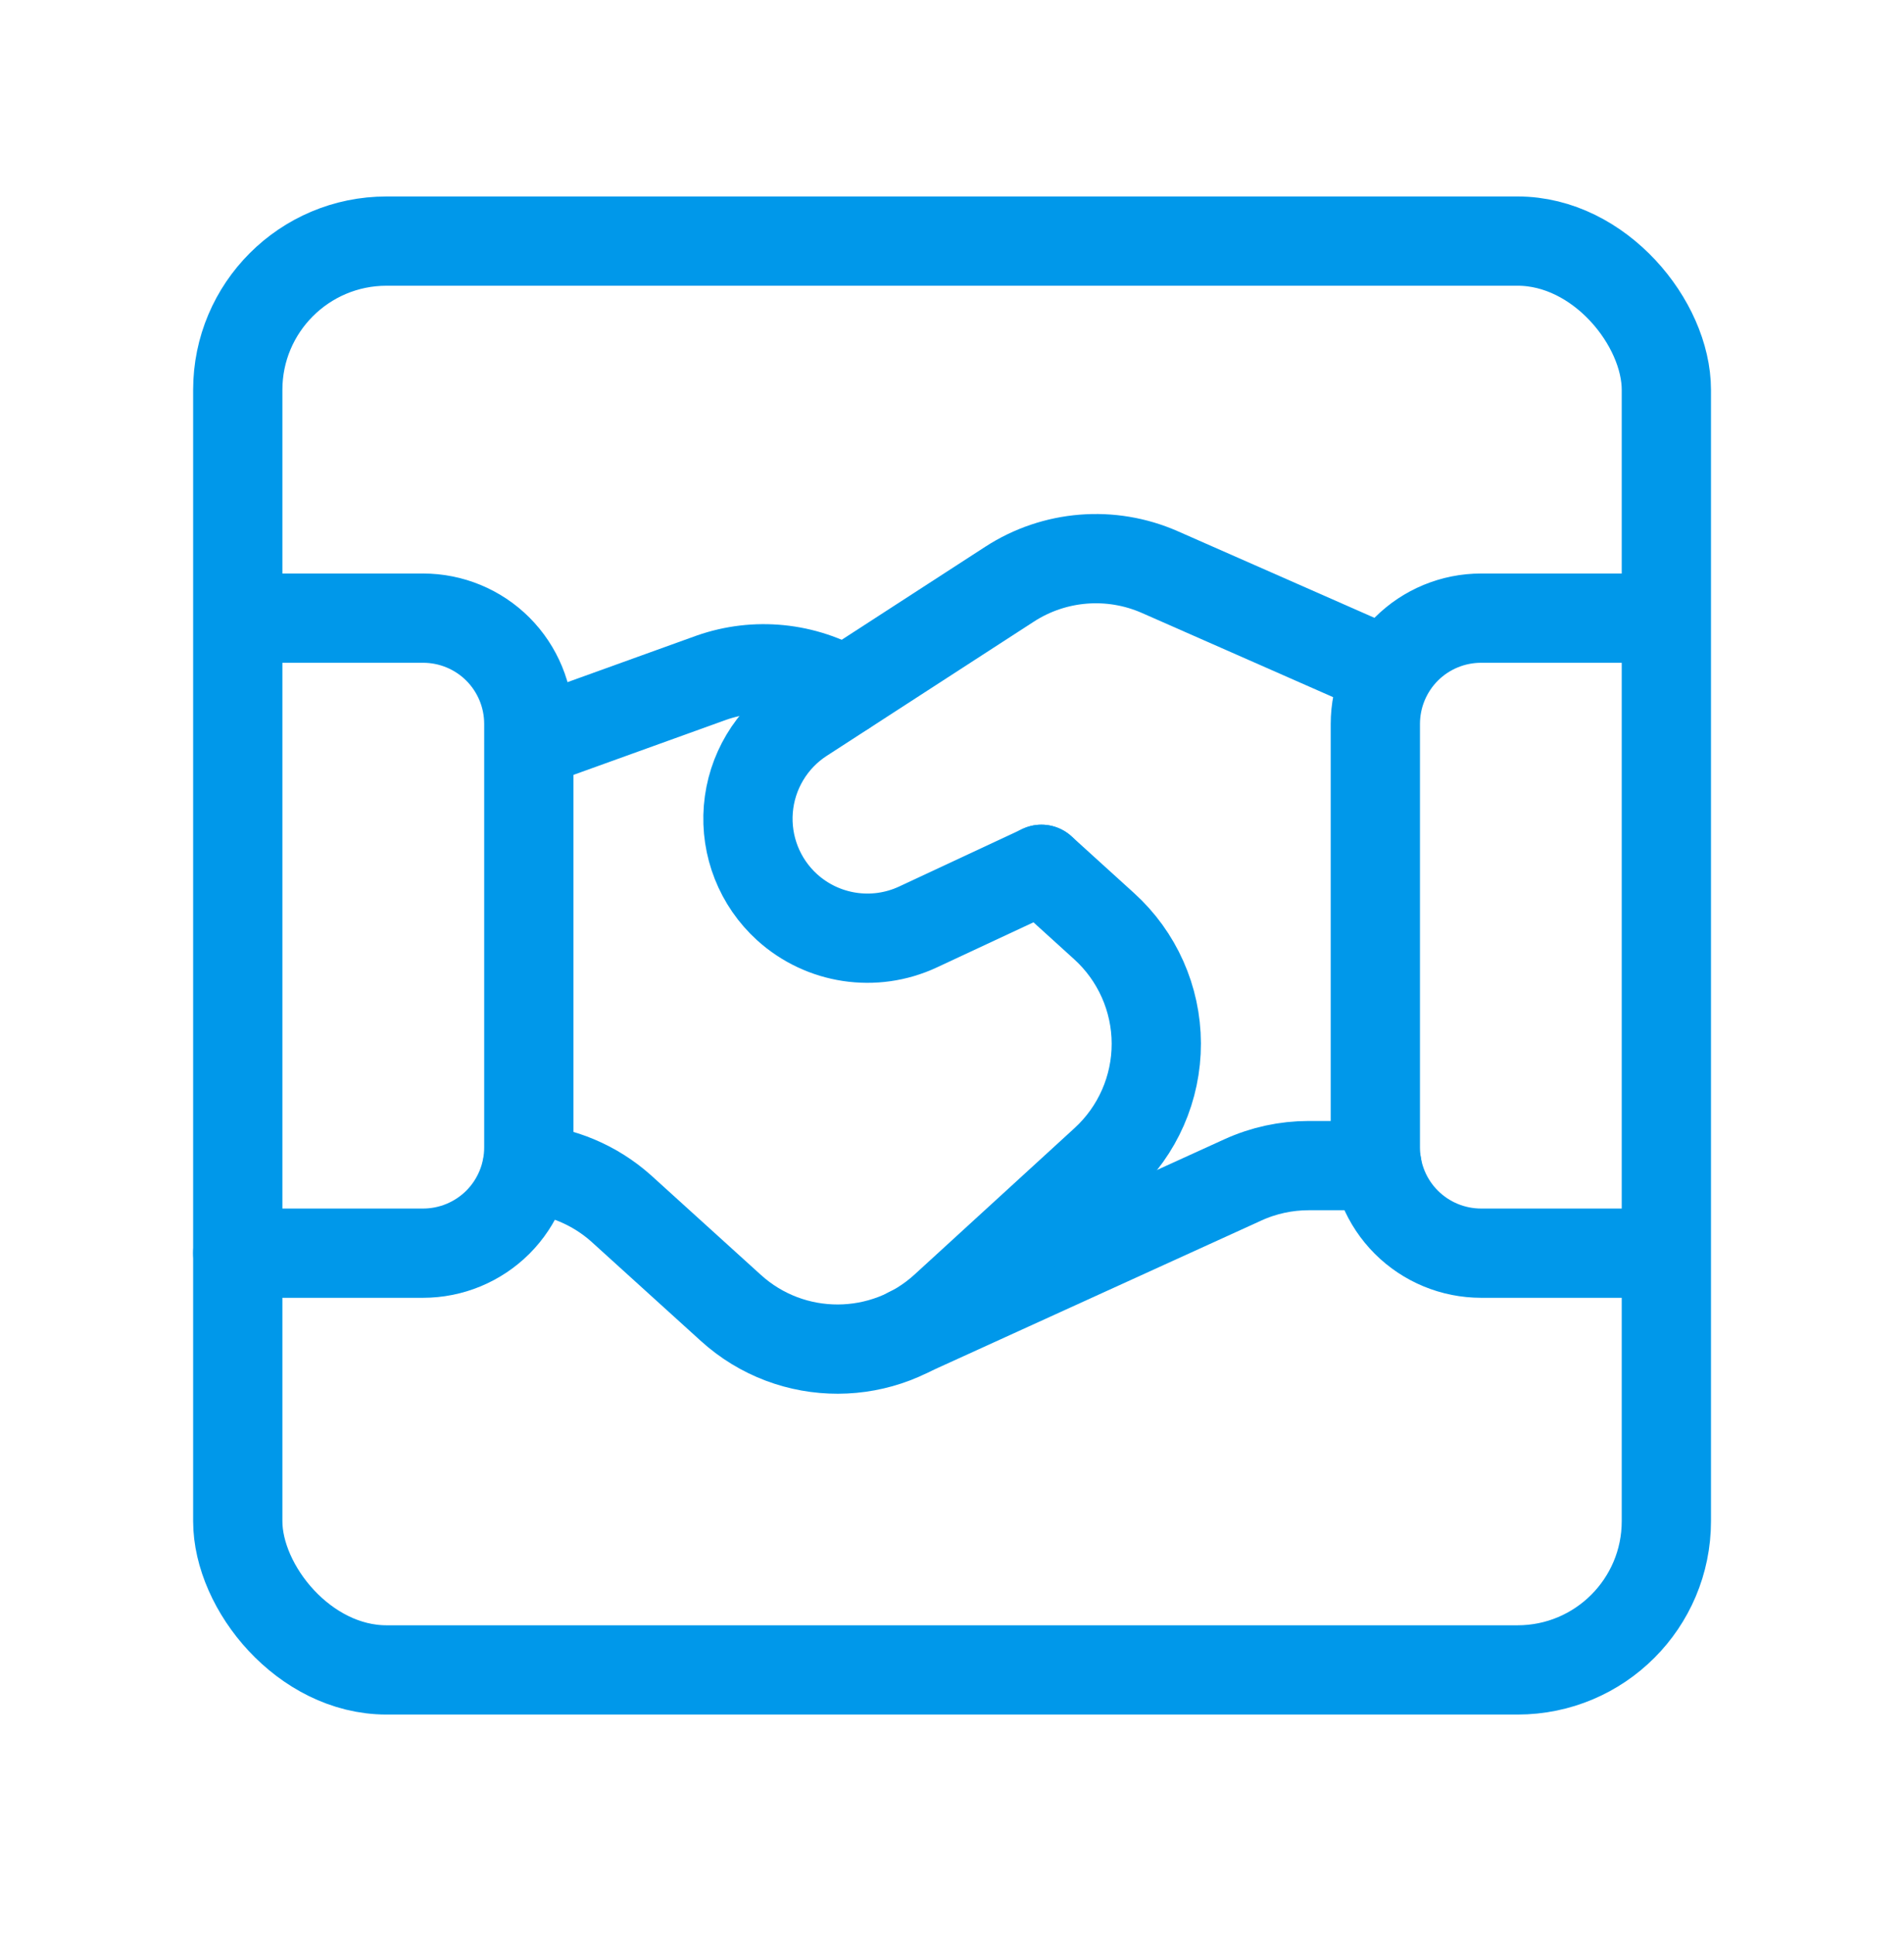 <svg width="64" height="65" viewBox="0 0 64 65" fill="none" xmlns="http://www.w3.org/2000/svg">
<path d="M7.992 42.117H14.219C15.162 42.117 16.067 41.743 16.735 41.076V41.076C17.401 40.409 17.776 39.504 17.775 38.561V24.331C17.776 23.387 17.401 22.483 16.735 21.815V21.815C16.067 21.148 15.162 20.774 14.219 20.775H8.011" stroke="#0098EA" stroke-width="3" stroke-linecap="round" stroke-linejoin="round"/>
<path d="M55.992 20.775H49.787C48.843 20.774 47.938 21.148 47.271 21.815V21.815C46.604 22.483 46.23 23.387 46.23 24.331V38.561C46.23 39.504 46.604 40.409 47.271 41.076V41.076C47.938 41.743 48.843 42.117 49.787 42.117H55.992" stroke="#0098EA" stroke-width="3" stroke-linecap="round" stroke-linejoin="round"/>
<rect x="7.992" y="8.103" width="48.02" height="48.02" rx="5" stroke="#0098EA" stroke-width="3" stroke-linecap="round" stroke-linejoin="round"/>
<path d="M46.284 39.174H43.99C43.227 39.174 42.472 39.337 41.778 39.654L30.555 44.766" stroke="#0098EA" stroke-width="3" stroke-linecap="round" stroke-linejoin="round"/>
<path d="M28.386 23.224C27.036 22.42 25.399 22.256 23.917 22.775L17.781 24.987" stroke="#0098EA" stroke-width="3" stroke-linecap="round" stroke-linejoin="round"/>
<path d="M46.659 22.605L38.986 19.227C37.342 18.504 35.444 18.656 33.936 19.633L26.973 24.144C25.927 24.822 25.255 25.948 25.154 27.191C25.053 28.434 25.535 29.653 26.458 30.491V30.491C27.657 31.576 29.389 31.838 30.855 31.155L35.006 29.218" stroke="#0098EA" stroke-width="3" stroke-linecap="round" stroke-linejoin="round"/>
<path d="M35.006 29.215L37.114 31.128C38.226 32.136 38.863 33.566 38.867 35.068C38.871 36.569 38.242 38.003 37.135 39.017L31.754 43.941C29.723 45.801 26.611 45.809 24.57 43.96L20.872 40.607C19.994 39.826 18.883 39.357 17.711 39.273" stroke="#0098EA" stroke-width="3" stroke-linecap="round" stroke-linejoin="round"/>
</svg>
